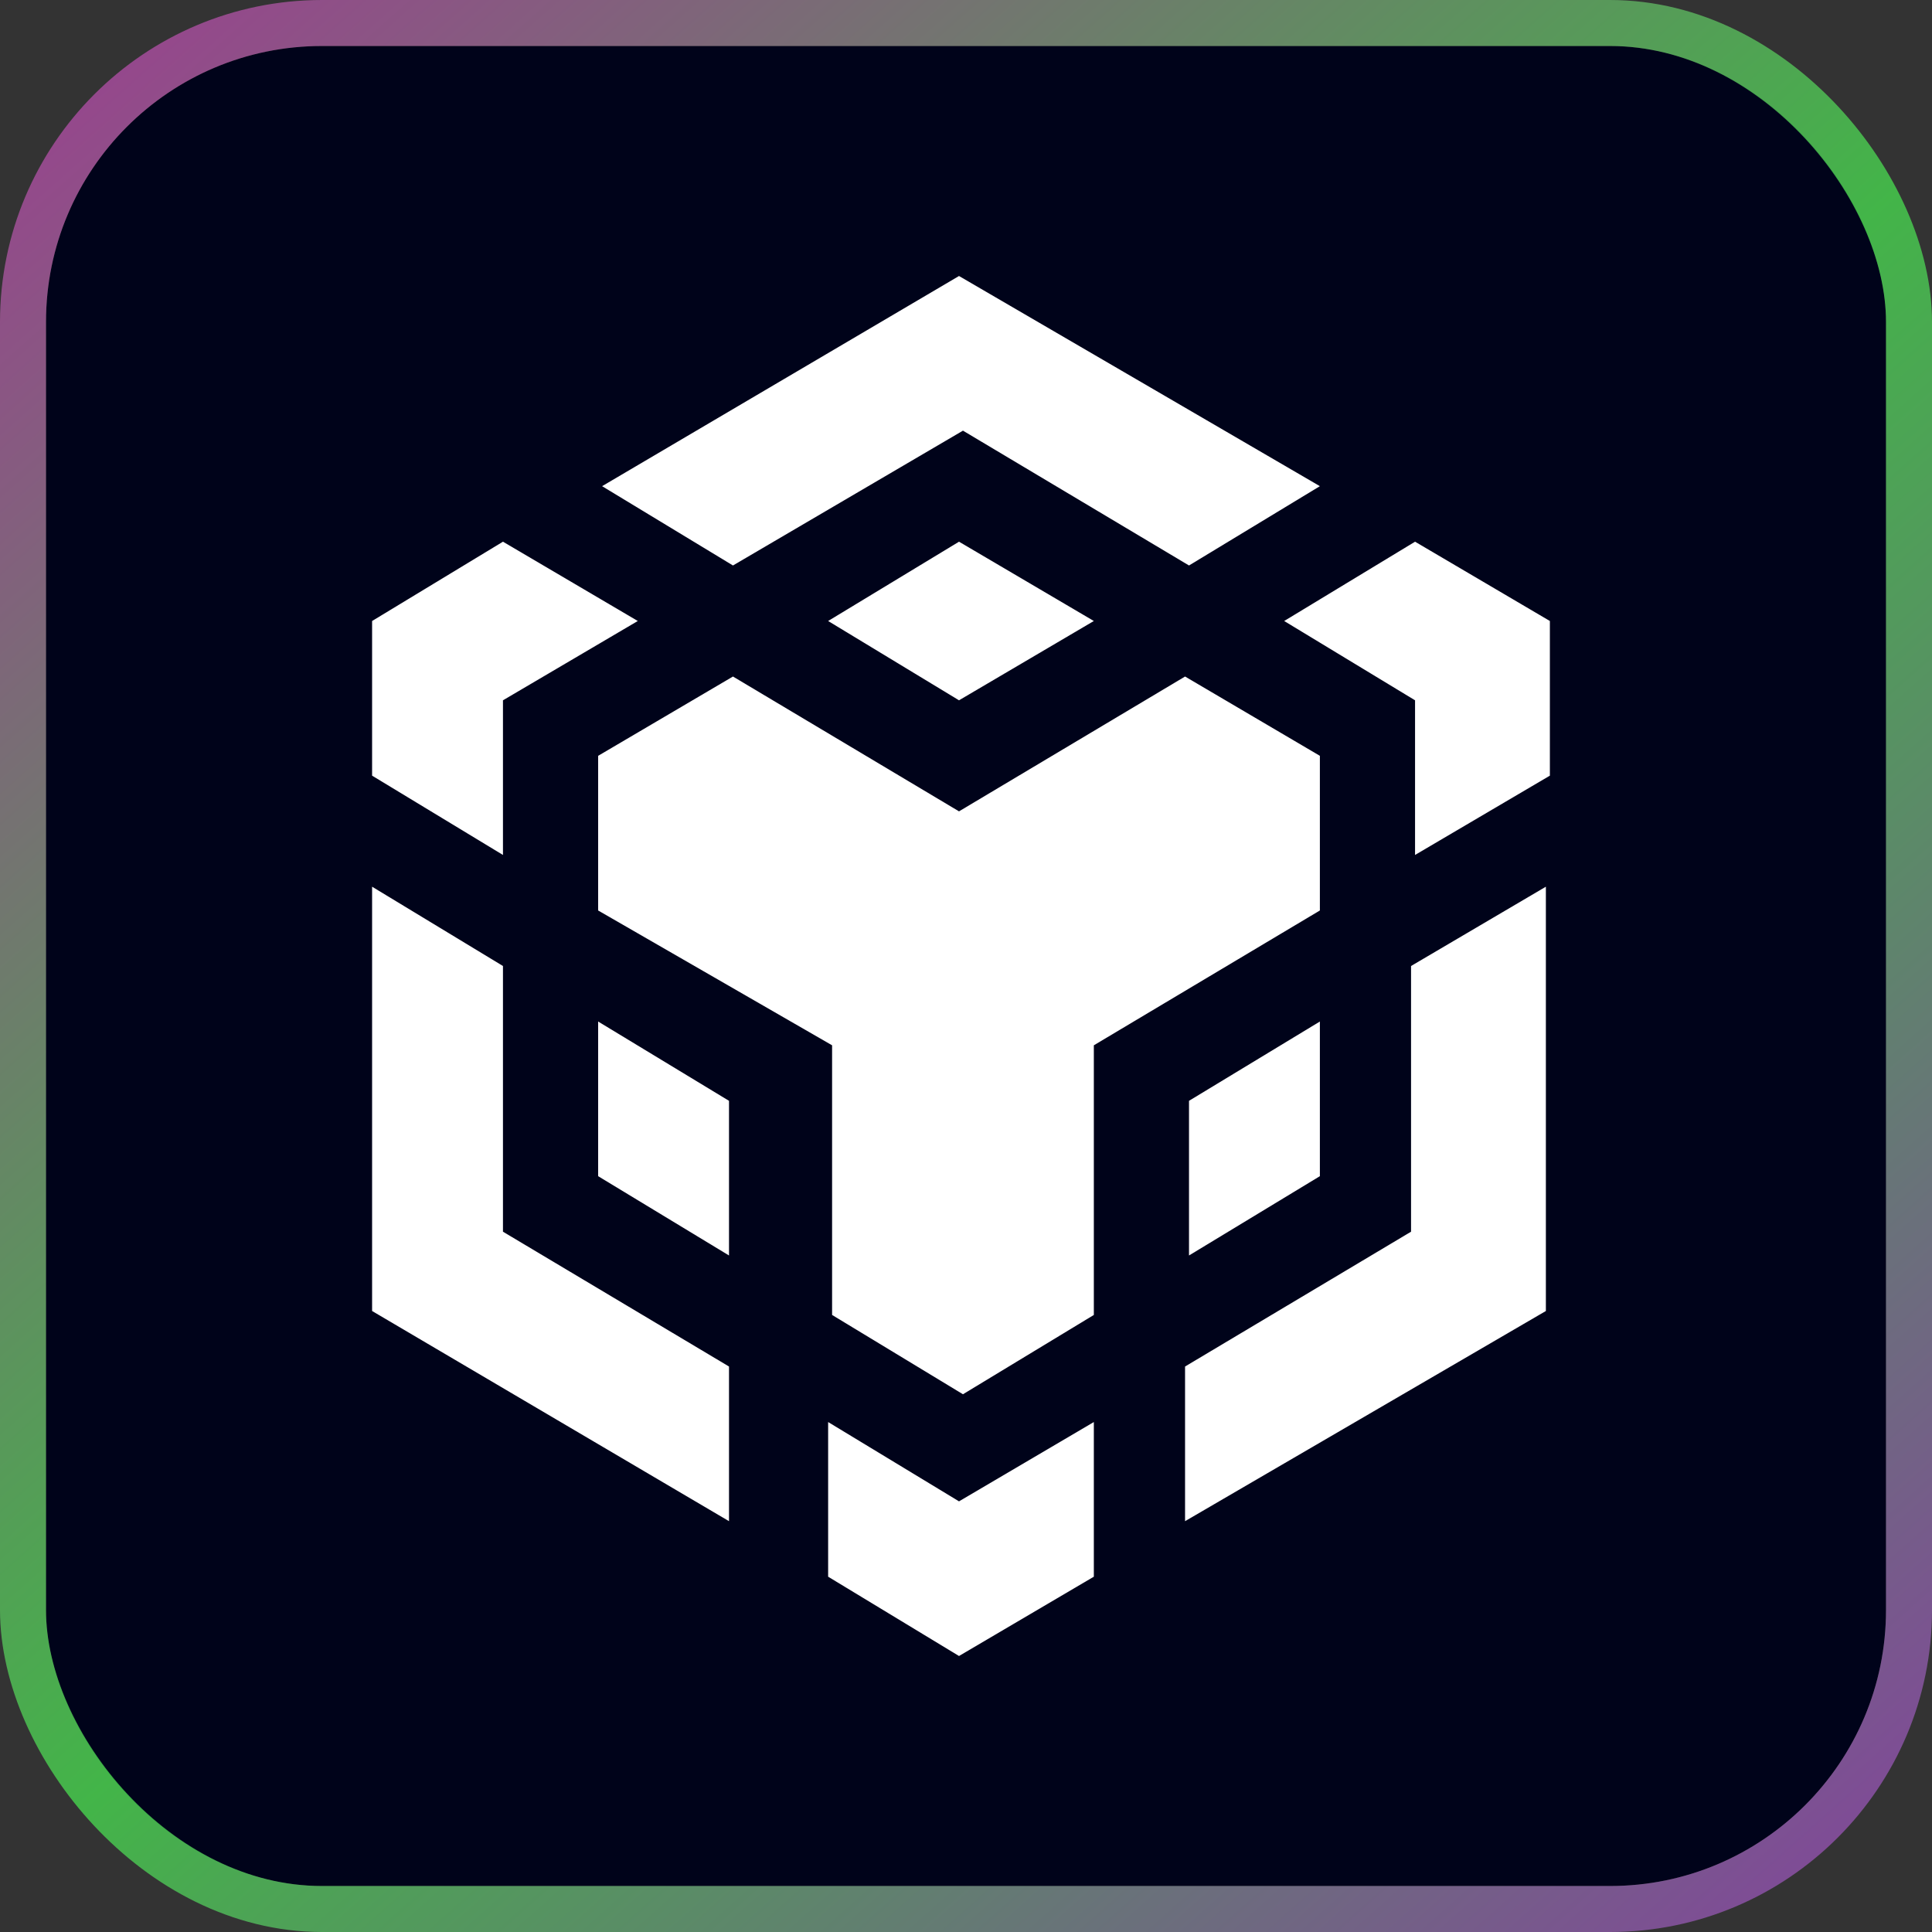 <svg width="42" height="42" viewBox="0 0 42 42" fill="none" xmlns="http://www.w3.org/2000/svg">
    <rect x="0" y="0" width="42" height="42" fill="#333333" stroke="none"/>
    <rect x="1" y="1" width="40" height="40" rx="6" fill="#00031A" />
    <rect x="0.5" y="0.5" width="41" height="41" rx="6.5" stroke="url(#paint0_linear_111_558)" stroke-opacity="0.7" />
    <path
        d="M23.779 30.914V34.276L20.848 36L18.003 34.276V30.914L20.848 32.638L23.779 30.914ZM8.089 19.276L10.934 21V26.776L15.848 29.707V33.069L8.089 28.5V19.276ZM33.606 19.276V28.5L25.762 33.069V29.707L30.675 26.776V21L33.606 19.276ZM25.762 14.707L28.693 16.431V19.793L23.779 22.724V28.586L20.934 30.31L18.089 28.586V22.724L13.003 19.793V16.431L15.934 14.707L20.848 17.638L25.762 14.707ZM13.003 22.207L15.848 23.931V27.293L13.003 25.569V22.207ZM28.693 22.207V25.569L25.848 27.293V23.931L28.693 22.207ZM10.934 11.776L13.865 13.5L10.934 15.224V18.586L8.089 16.862V13.5L10.934 11.776ZM30.762 11.776L33.693 13.5V16.862L30.762 18.586V15.224L27.917 13.5L30.762 11.776ZM20.848 11.776L23.779 13.5L20.848 15.224L18.003 13.5L20.848 11.776ZM20.848 6L28.693 10.569L25.848 12.293L20.934 9.362L15.934 12.293L13.089 10.569L20.848 6Z"
        fill="white" />
    <defs>
        <linearGradient id="paint0_linear_111_558" x1="-2.852" y1="-4.156" x2="43.893" y2="48.375"
            gradientUnits="userSpaceOnUse">
            <stop stop-color="#E025CE" />
            <stop offset="0.505" stop-color="#4AED52" />
            <stop offset="1" stop-color="#BD24E6" />
        </linearGradient>
    </defs>
</svg>